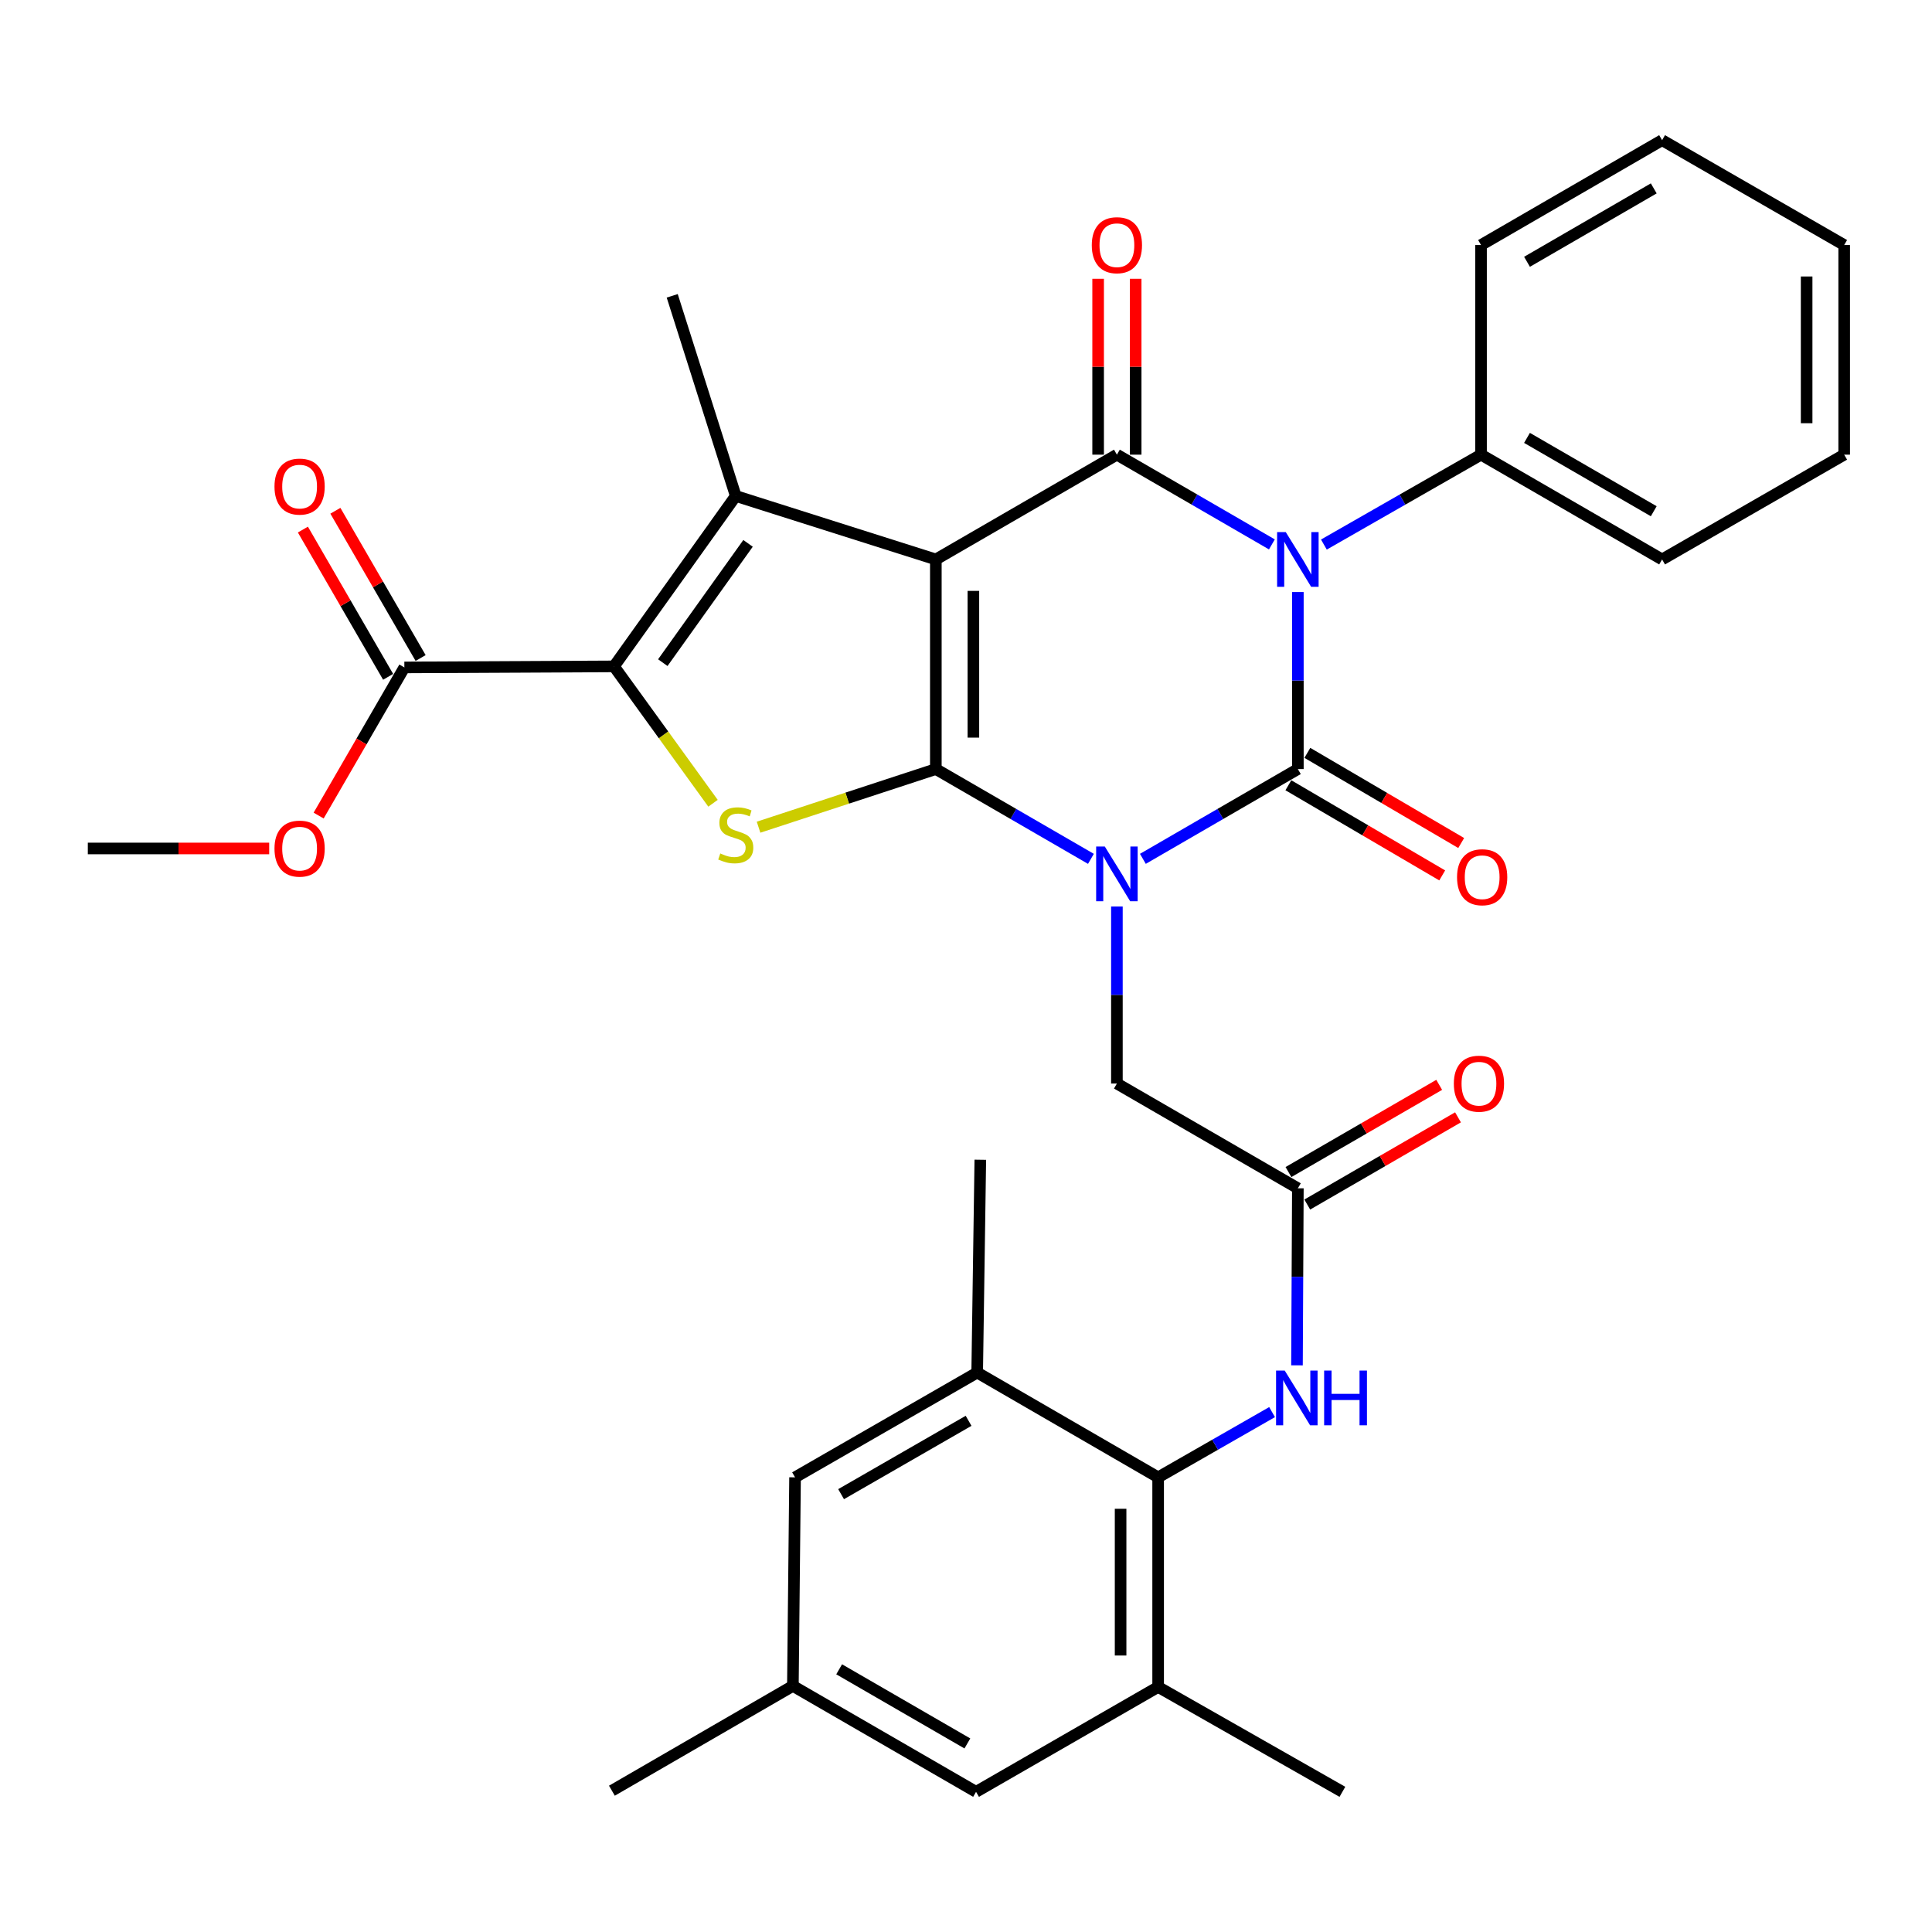 <?xml version='1.0' encoding='iso-8859-1'?>
<svg version='1.1' baseProfile='full'
              xmlns='http://www.w3.org/2000/svg'
                      xmlns:rdkit='http://www.rdkit.org/xml'
                      xmlns:xlink='http://www.w3.org/1999/xlink'
                  xml:space='preserve'
width='1000px' height='1000px' viewBox='0 0 1000 1000'>
<!-- END OF HEADER -->
<rect style='opacity:1.0;fill:#FFFFFF;stroke:none' width='1000' height='1000' x='0' y='0'> </rect>
<path class='bond-1' d='M 564.66,444.54 L 524.525,421.303' style='fill:none;fill-rule:evenodd;stroke:#0000FF;stroke-width:6px;stroke-linecap:butt;stroke-linejoin:miter;stroke-opacity:1' />
<path class='bond-1' d='M 524.525,421.303 L 484.389,398.066' style='fill:none;fill-rule:evenodd;stroke:#000000;stroke-width:6px;stroke-linecap:butt;stroke-linejoin:miter;stroke-opacity:1' />
<path class='bond-2' d='M 591.554,444.537 L 631.663,421.301' style='fill:none;fill-rule:evenodd;stroke:#0000FF;stroke-width:6px;stroke-linecap:butt;stroke-linejoin:miter;stroke-opacity:1' />
<path class='bond-2' d='M 631.663,421.301 L 671.772,398.066' style='fill:none;fill-rule:evenodd;stroke:#000000;stroke-width:6px;stroke-linecap:butt;stroke-linejoin:miter;stroke-opacity:1' />
<path class='bond-10' d='M 578.107,469.199 L 578.107,515.016' style='fill:none;fill-rule:evenodd;stroke:#0000FF;stroke-width:6px;stroke-linecap:butt;stroke-linejoin:miter;stroke-opacity:1' />
<path class='bond-10' d='M 578.107,515.016 L 578.107,560.834' style='fill:none;fill-rule:evenodd;stroke:#000000;stroke-width:6px;stroke-linecap:butt;stroke-linejoin:miter;stroke-opacity:1' />
<path class='bond-0' d='M 484.389,289.569 L 484.389,398.066' style='fill:none;fill-rule:evenodd;stroke:#000000;stroke-width:6px;stroke-linecap:butt;stroke-linejoin:miter;stroke-opacity:1' />
<path class='bond-0' d='M 503.822,305.843 L 503.822,381.792' style='fill:none;fill-rule:evenodd;stroke:#000000;stroke-width:6px;stroke-linecap:butt;stroke-linejoin:miter;stroke-opacity:1' />
<path class='bond-5' d='M 484.389,289.569 L 380.825,256.717' style='fill:none;fill-rule:evenodd;stroke:#000000;stroke-width:6px;stroke-linecap:butt;stroke-linejoin:miter;stroke-opacity:1' />
<path class='bond-34' d='M 484.389,289.569 L 578.107,235.331' style='fill:none;fill-rule:evenodd;stroke:#000000;stroke-width:6px;stroke-linecap:butt;stroke-linejoin:miter;stroke-opacity:1' />
<path class='bond-6' d='M 484.389,398.066 L 438.51,413.112' style='fill:none;fill-rule:evenodd;stroke:#000000;stroke-width:6px;stroke-linecap:butt;stroke-linejoin:miter;stroke-opacity:1' />
<path class='bond-6' d='M 438.51,413.112 L 392.63,428.158' style='fill:none;fill-rule:evenodd;stroke:#CCCC00;stroke-width:6px;stroke-linecap:butt;stroke-linejoin:miter;stroke-opacity:1' />
<path class='bond-3' d='M 671.772,398.066 L 671.772,352.254' style='fill:none;fill-rule:evenodd;stroke:#000000;stroke-width:6px;stroke-linecap:butt;stroke-linejoin:miter;stroke-opacity:1' />
<path class='bond-3' d='M 671.772,352.254 L 671.772,306.441' style='fill:none;fill-rule:evenodd;stroke:#0000FF;stroke-width:6px;stroke-linecap:butt;stroke-linejoin:miter;stroke-opacity:1' />
<path class='bond-15' d='M 666.859,406.449 L 706.673,429.78' style='fill:none;fill-rule:evenodd;stroke:#000000;stroke-width:6px;stroke-linecap:butt;stroke-linejoin:miter;stroke-opacity:1' />
<path class='bond-15' d='M 706.673,429.78 L 746.487,453.112' style='fill:none;fill-rule:evenodd;stroke:#FF0000;stroke-width:6px;stroke-linecap:butt;stroke-linejoin:miter;stroke-opacity:1' />
<path class='bond-15' d='M 676.684,389.683 L 716.498,413.015' style='fill:none;fill-rule:evenodd;stroke:#000000;stroke-width:6px;stroke-linecap:butt;stroke-linejoin:miter;stroke-opacity:1' />
<path class='bond-15' d='M 716.498,413.015 L 756.311,436.346' style='fill:none;fill-rule:evenodd;stroke:#FF0000;stroke-width:6px;stroke-linecap:butt;stroke-linejoin:miter;stroke-opacity:1' />
<path class='bond-4' d='M 658.326,281.783 L 618.217,258.557' style='fill:none;fill-rule:evenodd;stroke:#0000FF;stroke-width:6px;stroke-linecap:butt;stroke-linejoin:miter;stroke-opacity:1' />
<path class='bond-4' d='M 618.217,258.557 L 578.107,235.331' style='fill:none;fill-rule:evenodd;stroke:#000000;stroke-width:6px;stroke-linecap:butt;stroke-linejoin:miter;stroke-opacity:1' />
<path class='bond-16' d='M 685.242,281.862 L 725.911,258.597' style='fill:none;fill-rule:evenodd;stroke:#0000FF;stroke-width:6px;stroke-linecap:butt;stroke-linejoin:miter;stroke-opacity:1' />
<path class='bond-16' d='M 725.911,258.597 L 766.58,235.331' style='fill:none;fill-rule:evenodd;stroke:#000000;stroke-width:6px;stroke-linecap:butt;stroke-linejoin:miter;stroke-opacity:1' />
<path class='bond-17' d='M 587.824,235.331 L 587.824,189.818' style='fill:none;fill-rule:evenodd;stroke:#000000;stroke-width:6px;stroke-linecap:butt;stroke-linejoin:miter;stroke-opacity:1' />
<path class='bond-17' d='M 587.824,189.818 L 587.824,144.306' style='fill:none;fill-rule:evenodd;stroke:#FF0000;stroke-width:6px;stroke-linecap:butt;stroke-linejoin:miter;stroke-opacity:1' />
<path class='bond-17' d='M 568.391,235.331 L 568.391,189.818' style='fill:none;fill-rule:evenodd;stroke:#000000;stroke-width:6px;stroke-linecap:butt;stroke-linejoin:miter;stroke-opacity:1' />
<path class='bond-17' d='M 568.391,189.818 L 568.391,144.306' style='fill:none;fill-rule:evenodd;stroke:#FF0000;stroke-width:6px;stroke-linecap:butt;stroke-linejoin:miter;stroke-opacity:1' />
<path class='bond-23' d='M 380.825,256.717 L 347.941,153.121' style='fill:none;fill-rule:evenodd;stroke:#000000;stroke-width:6px;stroke-linecap:butt;stroke-linejoin:miter;stroke-opacity:1' />
<path class='bond-35' d='M 380.825,256.717 L 317.8,344.919' style='fill:none;fill-rule:evenodd;stroke:#000000;stroke-width:6px;stroke-linecap:butt;stroke-linejoin:miter;stroke-opacity:1' />
<path class='bond-35' d='M 387.182,281.245 L 343.064,342.986' style='fill:none;fill-rule:evenodd;stroke:#000000;stroke-width:6px;stroke-linecap:butt;stroke-linejoin:miter;stroke-opacity:1' />
<path class='bond-7' d='M 369.057,415.765 L 343.429,380.342' style='fill:none;fill-rule:evenodd;stroke:#CCCC00;stroke-width:6px;stroke-linecap:butt;stroke-linejoin:miter;stroke-opacity:1' />
<path class='bond-7' d='M 343.429,380.342 L 317.8,344.919' style='fill:none;fill-rule:evenodd;stroke:#000000;stroke-width:6px;stroke-linecap:butt;stroke-linejoin:miter;stroke-opacity:1' />
<path class='bond-9' d='M 317.8,344.919 L 209.302,345.458' style='fill:none;fill-rule:evenodd;stroke:#000000;stroke-width:6px;stroke-linecap:butt;stroke-linejoin:miter;stroke-opacity:1' />
<path class='bond-8' d='M 599.451,764.669 L 628.937,747.786' style='fill:none;fill-rule:evenodd;stroke:#000000;stroke-width:6px;stroke-linecap:butt;stroke-linejoin:miter;stroke-opacity:1' />
<path class='bond-8' d='M 628.937,747.786 L 658.424,730.903' style='fill:none;fill-rule:evenodd;stroke:#0000FF;stroke-width:6px;stroke-linecap:butt;stroke-linejoin:miter;stroke-opacity:1' />
<path class='bond-13' d='M 599.451,764.669 L 599.451,873.167' style='fill:none;fill-rule:evenodd;stroke:#000000;stroke-width:6px;stroke-linecap:butt;stroke-linejoin:miter;stroke-opacity:1' />
<path class='bond-13' d='M 580.018,780.944 L 580.018,856.892' style='fill:none;fill-rule:evenodd;stroke:#000000;stroke-width:6px;stroke-linecap:butt;stroke-linejoin:miter;stroke-opacity:1' />
<path class='bond-14' d='M 599.451,764.669 L 505.787,710.431' style='fill:none;fill-rule:evenodd;stroke:#000000;stroke-width:6px;stroke-linecap:butt;stroke-linejoin:miter;stroke-opacity:1' />
<path class='bond-20' d='M 217.711,340.591 L 195.652,302.481' style='fill:none;fill-rule:evenodd;stroke:#000000;stroke-width:6px;stroke-linecap:butt;stroke-linejoin:miter;stroke-opacity:1' />
<path class='bond-20' d='M 195.652,302.481 L 173.594,264.371' style='fill:none;fill-rule:evenodd;stroke:#FF0000;stroke-width:6px;stroke-linecap:butt;stroke-linejoin:miter;stroke-opacity:1' />
<path class='bond-20' d='M 200.893,350.326 L 178.834,312.216' style='fill:none;fill-rule:evenodd;stroke:#000000;stroke-width:6px;stroke-linecap:butt;stroke-linejoin:miter;stroke-opacity:1' />
<path class='bond-20' d='M 178.834,312.216 L 156.776,274.106' style='fill:none;fill-rule:evenodd;stroke:#FF0000;stroke-width:6px;stroke-linecap:butt;stroke-linejoin:miter;stroke-opacity:1' />
<path class='bond-24' d='M 209.302,345.458 L 187.115,383.799' style='fill:none;fill-rule:evenodd;stroke:#000000;stroke-width:6px;stroke-linecap:butt;stroke-linejoin:miter;stroke-opacity:1' />
<path class='bond-24' d='M 187.115,383.799 L 164.928,422.139' style='fill:none;fill-rule:evenodd;stroke:#FF0000;stroke-width:6px;stroke-linecap:butt;stroke-linejoin:miter;stroke-opacity:1' />
<path class='bond-11' d='M 578.107,560.834 L 671.772,615.061' style='fill:none;fill-rule:evenodd;stroke:#000000;stroke-width:6px;stroke-linecap:butt;stroke-linejoin:miter;stroke-opacity:1' />
<path class='bond-12' d='M 671.772,615.061 L 671.544,660.879' style='fill:none;fill-rule:evenodd;stroke:#000000;stroke-width:6px;stroke-linecap:butt;stroke-linejoin:miter;stroke-opacity:1' />
<path class='bond-12' d='M 671.544,660.879 L 671.316,706.697' style='fill:none;fill-rule:evenodd;stroke:#0000FF;stroke-width:6px;stroke-linecap:butt;stroke-linejoin:miter;stroke-opacity:1' />
<path class='bond-21' d='M 676.637,623.471 L 715.648,600.902' style='fill:none;fill-rule:evenodd;stroke:#000000;stroke-width:6px;stroke-linecap:butt;stroke-linejoin:miter;stroke-opacity:1' />
<path class='bond-21' d='M 715.648,600.902 L 754.659,578.332' style='fill:none;fill-rule:evenodd;stroke:#FF0000;stroke-width:6px;stroke-linecap:butt;stroke-linejoin:miter;stroke-opacity:1' />
<path class='bond-21' d='M 666.906,606.651 L 705.917,584.081' style='fill:none;fill-rule:evenodd;stroke:#000000;stroke-width:6px;stroke-linecap:butt;stroke-linejoin:miter;stroke-opacity:1' />
<path class='bond-21' d='M 705.917,584.081 L 744.928,561.512' style='fill:none;fill-rule:evenodd;stroke:#FF0000;stroke-width:6px;stroke-linecap:butt;stroke-linejoin:miter;stroke-opacity:1' />
<path class='bond-19' d='M 599.451,873.167 L 505.204,927.448' style='fill:none;fill-rule:evenodd;stroke:#000000;stroke-width:6px;stroke-linecap:butt;stroke-linejoin:miter;stroke-opacity:1' />
<path class='bond-25' d='M 599.451,873.167 L 694.821,927.448' style='fill:none;fill-rule:evenodd;stroke:#000000;stroke-width:6px;stroke-linecap:butt;stroke-linejoin:miter;stroke-opacity:1' />
<path class='bond-18' d='M 505.787,710.431 L 411.518,764.669' style='fill:none;fill-rule:evenodd;stroke:#000000;stroke-width:6px;stroke-linecap:butt;stroke-linejoin:miter;stroke-opacity:1' />
<path class='bond-18' d='M 501.337,735.41 L 435.349,773.377' style='fill:none;fill-rule:evenodd;stroke:#000000;stroke-width:6px;stroke-linecap:butt;stroke-linejoin:miter;stroke-opacity:1' />
<path class='bond-26' d='M 505.787,710.431 L 507.406,600.282' style='fill:none;fill-rule:evenodd;stroke:#000000;stroke-width:6px;stroke-linecap:butt;stroke-linejoin:miter;stroke-opacity:1' />
<path class='bond-27' d='M 766.58,235.331 L 860.298,289.569' style='fill:none;fill-rule:evenodd;stroke:#000000;stroke-width:6px;stroke-linecap:butt;stroke-linejoin:miter;stroke-opacity:1' />
<path class='bond-27' d='M 790.372,226.648 L 855.974,264.614' style='fill:none;fill-rule:evenodd;stroke:#000000;stroke-width:6px;stroke-linecap:butt;stroke-linejoin:miter;stroke-opacity:1' />
<path class='bond-28' d='M 766.58,235.331 L 766.58,126.833' style='fill:none;fill-rule:evenodd;stroke:#000000;stroke-width:6px;stroke-linecap:butt;stroke-linejoin:miter;stroke-opacity:1' />
<path class='bond-22' d='M 411.518,764.669 L 410.395,872.627' style='fill:none;fill-rule:evenodd;stroke:#000000;stroke-width:6px;stroke-linecap:butt;stroke-linejoin:miter;stroke-opacity:1' />
<path class='bond-37' d='M 505.204,927.448 L 410.395,872.627' style='fill:none;fill-rule:evenodd;stroke:#000000;stroke-width:6px;stroke-linecap:butt;stroke-linejoin:miter;stroke-opacity:1' />
<path class='bond-37' d='M 500.71,902.402 L 434.344,864.028' style='fill:none;fill-rule:evenodd;stroke:#000000;stroke-width:6px;stroke-linecap:butt;stroke-linejoin:miter;stroke-opacity:1' />
<path class='bond-29' d='M 410.395,872.627 L 316.72,926.865' style='fill:none;fill-rule:evenodd;stroke:#000000;stroke-width:6px;stroke-linecap:butt;stroke-linejoin:miter;stroke-opacity:1' />
<path class='bond-30' d='M 139.334,439.166 L 92.394,439.166' style='fill:none;fill-rule:evenodd;stroke:#FF0000;stroke-width:6px;stroke-linecap:butt;stroke-linejoin:miter;stroke-opacity:1' />
<path class='bond-30' d='M 92.394,439.166 L 45.455,439.166' style='fill:none;fill-rule:evenodd;stroke:#000000;stroke-width:6px;stroke-linecap:butt;stroke-linejoin:miter;stroke-opacity:1' />
<path class='bond-31' d='M 860.298,289.569 L 954.545,235.331' style='fill:none;fill-rule:evenodd;stroke:#000000;stroke-width:6px;stroke-linecap:butt;stroke-linejoin:miter;stroke-opacity:1' />
<path class='bond-32' d='M 766.58,126.833 L 860.298,72.552' style='fill:none;fill-rule:evenodd;stroke:#000000;stroke-width:6px;stroke-linecap:butt;stroke-linejoin:miter;stroke-opacity:1' />
<path class='bond-32' d='M 790.377,135.506 L 855.98,97.51' style='fill:none;fill-rule:evenodd;stroke:#000000;stroke-width:6px;stroke-linecap:butt;stroke-linejoin:miter;stroke-opacity:1' />
<path class='bond-36' d='M 954.545,235.331 L 954.545,126.833' style='fill:none;fill-rule:evenodd;stroke:#000000;stroke-width:6px;stroke-linecap:butt;stroke-linejoin:miter;stroke-opacity:1' />
<path class='bond-36' d='M 935.113,219.056 L 935.113,143.108' style='fill:none;fill-rule:evenodd;stroke:#000000;stroke-width:6px;stroke-linecap:butt;stroke-linejoin:miter;stroke-opacity:1' />
<path class='bond-33' d='M 860.298,72.552 L 954.545,126.833' style='fill:none;fill-rule:evenodd;stroke:#000000;stroke-width:6px;stroke-linecap:butt;stroke-linejoin:miter;stroke-opacity:1' />
<path  class='atom-0' d='M 571.847 438.166
L 581.127 453.166
Q 582.047 454.646, 583.527 457.326
Q 585.007 460.006, 585.087 460.166
L 585.087 438.166
L 588.847 438.166
L 588.847 466.486
L 584.967 466.486
L 575.007 450.086
Q 573.847 448.166, 572.607 445.966
Q 571.407 443.766, 571.047 443.086
L 571.047 466.486
L 567.367 466.486
L 567.367 438.166
L 571.847 438.166
' fill='#0000FF'/>
<path  class='atom-4' d='M 665.512 275.409
L 674.792 290.409
Q 675.712 291.889, 677.192 294.569
Q 678.672 297.249, 678.752 297.409
L 678.752 275.409
L 682.512 275.409
L 682.512 303.729
L 678.632 303.729
L 668.672 287.329
Q 667.512 285.409, 666.272 283.209
Q 665.072 281.009, 664.712 280.329
L 664.712 303.729
L 661.032 303.729
L 661.032 275.409
L 665.512 275.409
' fill='#0000FF'/>
<path  class='atom-7' d='M 372.825 441.75
Q 373.145 441.87, 374.465 442.43
Q 375.785 442.99, 377.225 443.35
Q 378.705 443.67, 380.145 443.67
Q 382.825 443.67, 384.385 442.39
Q 385.945 441.07, 385.945 438.79
Q 385.945 437.23, 385.145 436.27
Q 384.385 435.31, 383.185 434.79
Q 381.985 434.27, 379.985 433.67
Q 377.465 432.91, 375.945 432.19
Q 374.465 431.47, 373.385 429.95
Q 372.345 428.43, 372.345 425.87
Q 372.345 422.31, 374.745 420.11
Q 377.185 417.91, 381.985 417.91
Q 385.265 417.91, 388.985 419.47
L 388.065 422.55
Q 384.665 421.15, 382.105 421.15
Q 379.345 421.15, 377.825 422.31
Q 376.305 423.43, 376.345 425.39
Q 376.345 426.91, 377.105 427.83
Q 377.905 428.75, 379.025 429.27
Q 380.185 429.79, 382.105 430.39
Q 384.665 431.19, 386.185 431.99
Q 387.705 432.79, 388.785 434.43
Q 389.905 436.03, 389.905 438.79
Q 389.905 442.71, 387.265 444.83
Q 384.665 446.91, 380.305 446.91
Q 377.785 446.91, 375.865 446.35
Q 373.985 445.83, 371.745 444.91
L 372.825 441.75
' fill='#CCCC00'/>
<path  class='atom-13' d='M 664.972 709.41
L 674.252 724.41
Q 675.172 725.89, 676.652 728.57
Q 678.132 731.25, 678.212 731.41
L 678.212 709.41
L 681.972 709.41
L 681.972 737.73
L 678.092 737.73
L 668.132 721.33
Q 666.972 719.41, 665.732 717.21
Q 664.532 715.01, 664.172 714.33
L 664.172 737.73
L 660.492 737.73
L 660.492 709.41
L 664.972 709.41
' fill='#0000FF'/>
<path  class='atom-13' d='M 685.372 709.41
L 689.212 709.41
L 689.212 721.45
L 703.692 721.45
L 703.692 709.41
L 707.532 709.41
L 707.532 737.73
L 703.692 737.73
L 703.692 724.65
L 689.212 724.65
L 689.212 737.73
L 685.372 737.73
L 685.372 709.41
' fill='#0000FF'/>
<path  class='atom-16' d='M 754.163 454.047
Q 754.163 447.247, 757.523 443.447
Q 760.883 439.647, 767.163 439.647
Q 773.443 439.647, 776.803 443.447
Q 780.163 447.247, 780.163 454.047
Q 780.163 460.927, 776.763 464.847
Q 773.363 468.727, 767.163 468.727
Q 760.923 468.727, 757.523 464.847
Q 754.163 460.967, 754.163 454.047
M 767.163 465.527
Q 771.483 465.527, 773.803 462.647
Q 776.163 459.727, 776.163 454.047
Q 776.163 448.487, 773.803 445.687
Q 771.483 442.847, 767.163 442.847
Q 762.843 442.847, 760.483 445.647
Q 758.163 448.447, 758.163 454.047
Q 758.163 459.767, 760.483 462.647
Q 762.843 465.527, 767.163 465.527
' fill='#FF0000'/>
<path  class='atom-18' d='M 565.107 126.913
Q 565.107 120.113, 568.467 116.313
Q 571.827 112.513, 578.107 112.513
Q 584.387 112.513, 587.747 116.313
Q 591.107 120.113, 591.107 126.913
Q 591.107 133.793, 587.707 137.713
Q 584.307 141.593, 578.107 141.593
Q 571.867 141.593, 568.467 137.713
Q 565.107 133.833, 565.107 126.913
M 578.107 138.393
Q 582.427 138.393, 584.747 135.513
Q 587.107 132.593, 587.107 126.913
Q 587.107 121.353, 584.747 118.553
Q 582.427 115.713, 578.107 115.713
Q 573.787 115.713, 571.427 118.513
Q 569.107 121.313, 569.107 126.913
Q 569.107 132.633, 571.427 135.513
Q 573.787 138.393, 578.107 138.393
' fill='#FF0000'/>
<path  class='atom-21' d='M 142.075 251.853
Q 142.075 245.053, 145.435 241.253
Q 148.795 237.453, 155.075 237.453
Q 161.355 237.453, 164.715 241.253
Q 168.075 245.053, 168.075 251.853
Q 168.075 258.733, 164.675 262.653
Q 161.275 266.533, 155.075 266.533
Q 148.835 266.533, 145.435 262.653
Q 142.075 258.773, 142.075 251.853
M 155.075 263.333
Q 159.395 263.333, 161.715 260.453
Q 164.075 257.533, 164.075 251.853
Q 164.075 246.293, 161.715 243.493
Q 159.395 240.653, 155.075 240.653
Q 150.755 240.653, 148.395 243.453
Q 146.075 246.253, 146.075 251.853
Q 146.075 257.573, 148.395 260.453
Q 150.755 263.333, 155.075 263.333
' fill='#FF0000'/>
<path  class='atom-22' d='M 752.501 560.914
Q 752.501 554.114, 755.861 550.314
Q 759.221 546.514, 765.501 546.514
Q 771.781 546.514, 775.141 550.314
Q 778.501 554.114, 778.501 560.914
Q 778.501 567.794, 775.101 571.714
Q 771.701 575.594, 765.501 575.594
Q 759.261 575.594, 755.861 571.714
Q 752.501 567.834, 752.501 560.914
M 765.501 572.394
Q 769.821 572.394, 772.141 569.514
Q 774.501 566.594, 774.501 560.914
Q 774.501 555.354, 772.141 552.554
Q 769.821 549.714, 765.501 549.714
Q 761.181 549.714, 758.821 552.514
Q 756.501 555.314, 756.501 560.914
Q 756.501 566.634, 758.821 569.514
Q 761.181 572.394, 765.501 572.394
' fill='#FF0000'/>
<path  class='atom-25' d='M 142.075 439.246
Q 142.075 432.446, 145.435 428.646
Q 148.795 424.846, 155.075 424.846
Q 161.355 424.846, 164.715 428.646
Q 168.075 432.446, 168.075 439.246
Q 168.075 446.126, 164.675 450.046
Q 161.275 453.926, 155.075 453.926
Q 148.835 453.926, 145.435 450.046
Q 142.075 446.166, 142.075 439.246
M 155.075 450.726
Q 159.395 450.726, 161.715 447.846
Q 164.075 444.926, 164.075 439.246
Q 164.075 433.686, 161.715 430.886
Q 159.395 428.046, 155.075 428.046
Q 150.755 428.046, 148.395 430.846
Q 146.075 433.646, 146.075 439.246
Q 146.075 444.966, 148.395 447.846
Q 150.755 450.726, 155.075 450.726
' fill='#FF0000'/>
</svg>

